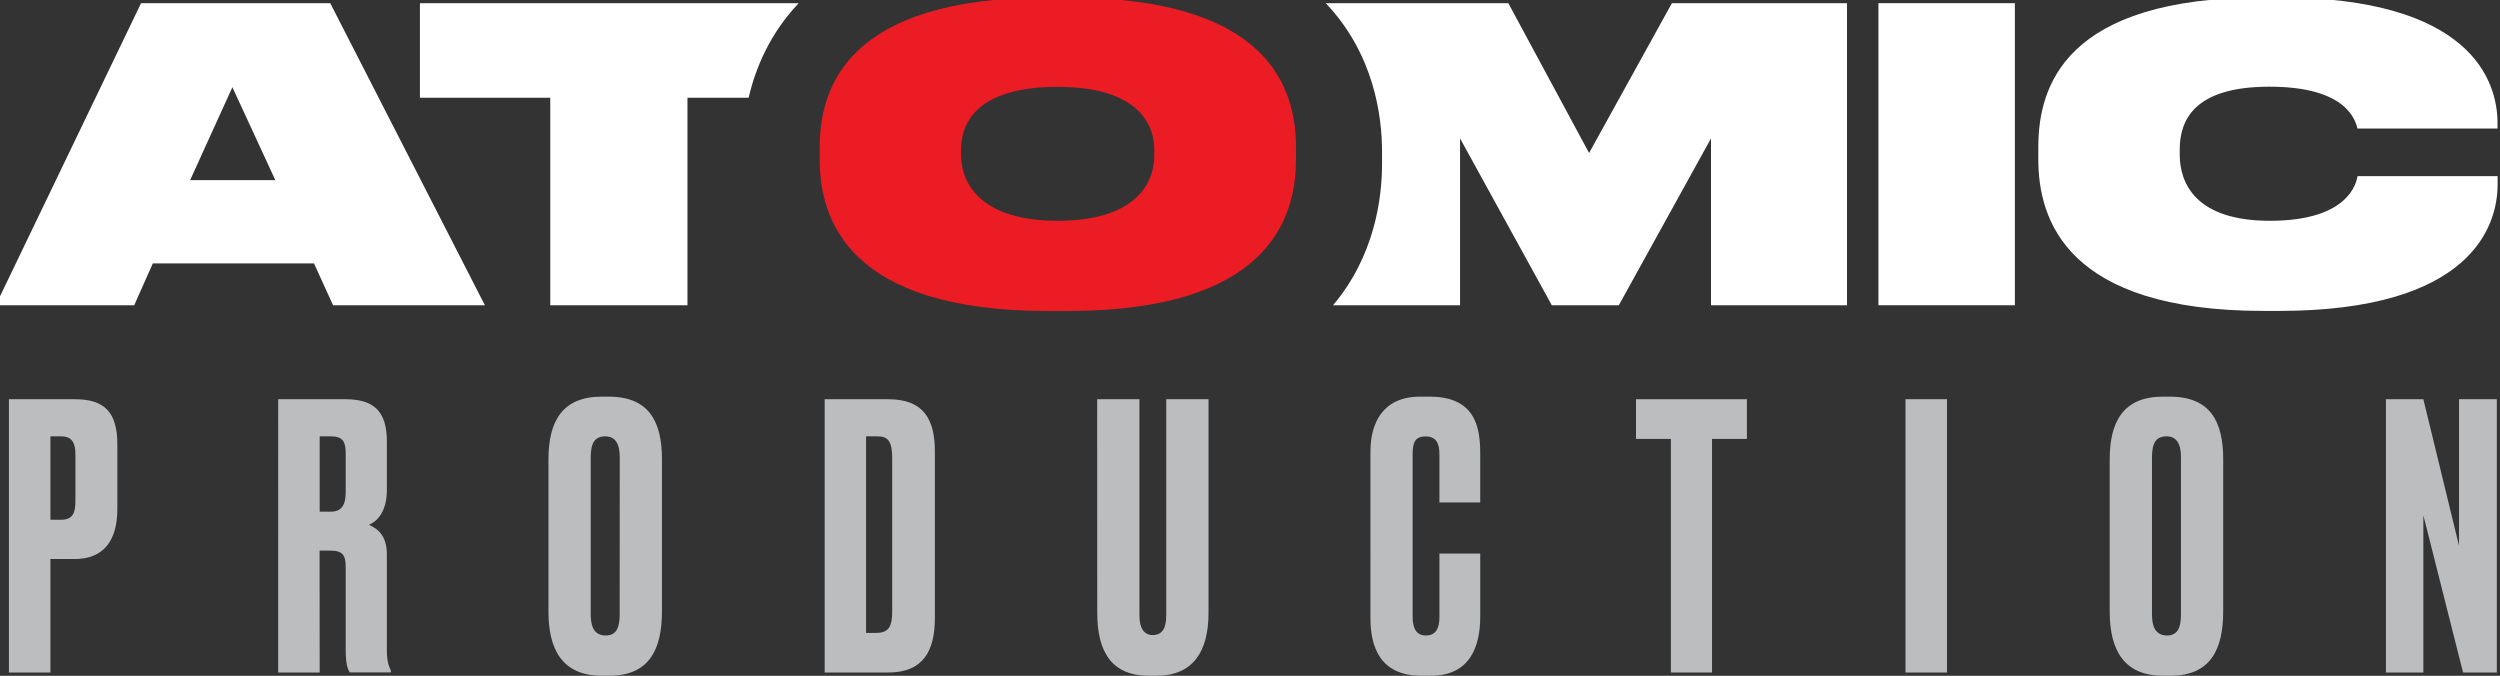<?xml version="1.0" encoding="utf-8"?>
<!-- Generator: Adobe Illustrator 27.4.0, SVG Export Plug-In . SVG Version: 6.00 Build 0)  -->
<svg version="1.1" id="Calque_1" xmlns="http://www.w3.org/2000/svg" xmlns:xlink="http://www.w3.org/1999/xlink" x="0px" y="0px"
	 viewBox="0 0 291 78.66" style="enable-background:new 0 0 291 78.66;" xml:space="preserve">
<rect x="0" y="0" width="291" height="78.66" fill="#333333" stroke="none"/>
<style type="text/css">
	.st0{fill:#FFFFFF;}
	.st1{fill:#BBBDBF;}
	.st2{fill:#EC1C24;}
</style>
<g>
	<path class="st0" d="M36.55,30.66H17.79l-2.17,4.87H-0.5L16.42,0.37h22.02l18,35.16H38.77L36.55,30.66z M27.05,10.15l-4.92,10.82
		h9.92L27.05,10.15z"/>
	<path class="st0" d="M234.53,35.53h-15.88V0.37h15.88V35.53z"/>
	<path class="st0" d="M263.49,36.19c-22.97,0-26.23-10.63-26.23-17.63v-1.42c0-7.04,3.02-17.44,26.23-17.44h1.75
		c22.4,0,25.47,9.73,25.47,14.6v0.66h-16.3c-0.24-0.9-1.18-4.87-10.25-4.87c-8.74,0-10.44,3.88-10.44,7.32V18
		c0,3.36,1.89,7.7,10.49,7.7c9.21,0,10.07-4.44,10.21-5.2h16.3v0.99c0,4.82-3.07,14.7-25.47,14.7H263.49z"/>
	<path class="st1" d="M5.87,65.07v13.21H1.04V46.47H8.7c3.42,0,4.96,1.45,4.96,5.26v7.52c0,3.76-1.67,5.82-4.96,5.82
		C8.7,65.07,5.87,65.07,5.87,65.07z M5.87,60.5h1.24c1.5,0,1.67-0.98,1.67-2.31v-5.22c0-1.24-0.26-2.18-1.67-2.18H5.87V60.5z"/>
	<path class="st1" d="M37.21,78.28h-4.83V46.47h7.82c3.25,0,4.83,1.33,4.83,4.92v5.64c0,2.65-1.24,3.72-2.09,4.06
		c1.07,0.47,2.09,1.28,2.09,3.46v11.16c0,1.33,0.26,1.88,0.47,2.35v0.21h-4.79c-0.21-0.34-0.47-0.9-0.47-2.61V66.1
		c0-1.41-0.26-2.01-1.8-2.01H37.2L37.21,78.28L37.21,78.28z M37.21,59.56h1.28c1.33,0,1.75-0.86,1.75-2.27v-4.45
		c0-1.37-0.26-2.05-1.75-2.05h-1.28V59.56z"/>
	<path class="st1" d="M77.05,71.18c0,4.45-1.5,7.48-6.16,7.48h-0.81c-4.62,0-6.24-3.04-6.24-7.48v-17.7c0-4.45,1.62-7.31,6.2-7.31
		h0.81c4.7,0,6.2,2.91,6.2,7.27C77.05,53.44,77.05,71.18,77.05,71.18z M72.14,53.23c0-1.62-0.56-2.44-1.67-2.44
		c-1.24,0-1.71,0.77-1.71,2.44v18.3c0,1.37,0.38,2.44,1.75,2.44c1.33,0,1.62-1.07,1.62-2.44L72.14,53.23L72.14,53.23z"/>
	<path class="st1" d="M95.99,46.47h7.4c4.15,0,5.43,2.35,5.43,6.11v19.37c0,3.93-1.45,6.33-5.43,6.33h-7.4V46.47z M100.82,73.67
		h1.15c1.5,0,1.88-0.77,1.88-2.48V53.27c0-1.84-0.47-2.48-1.67-2.48h-1.37v22.88H100.82z"/>
	<path class="st1" d="M127.71,46.47h4.92v25.18c0,1.37,0.47,2.27,1.54,2.27c1.15,0,1.58-0.85,1.58-2.27V46.47h4.92v24.88
		c0,4.49-1.8,7.31-6.07,7.31h-0.85c-4.28,0-6.03-2.69-6.03-7.31L127.71,46.47L127.71,46.47z"/>
	<path class="st1" d="M167.55,64.43h4.75v7.35c0,3.42-1.15,6.88-5.77,6.88h-1.07c-4.92,0-5.94-3.51-5.94-6.71V52.54
		c0-3.25,1.41-6.37,5.77-6.37h1.11c5.3,0,5.9,3.51,5.9,6.63v5.69h-4.75v-5.6c0-1.37-0.43-2.09-1.62-2.09s-1.5,0.68-1.5,2.09v18.9
		c0,1.45,0.51,2.18,1.54,2.18c1.15,0,1.58-0.81,1.58-2.14L167.55,64.43L167.55,64.43z"/>
	<path class="st1" d="M203.34,46.47v4.62h-4.06v27.19h-4.79V51.09h-4.06v-4.62H203.34z"/>
	<path class="st1" d="M226.63,78.28h-4.83V46.47h4.83V78.28z"/>
	<path class="st1" d="M258.78,71.18c0,4.45-1.5,7.48-6.16,7.48h-0.81c-4.62,0-6.24-3.04-6.24-7.48v-17.7c0-4.45,1.62-7.31,6.2-7.31
		h0.81c4.7,0,6.2,2.91,6.2,7.27V71.18z M253.87,53.23c0-1.62-0.56-2.44-1.67-2.44c-1.24,0-1.71,0.77-1.71,2.44v18.3
		c0,1.37,0.39,2.44,1.75,2.44c1.33,0,1.62-1.07,1.62-2.44v-18.3H253.87z"/>
	<path class="st1" d="M282.08,46.47l4.15,17.06V46.47h4.4v31.81h-3.93l-4.62-18.3v18.3h-4.36V46.47H282.08z"/>
	<g>
		<path class="st0" d="M48.88,0.37v11.01h15.17v24.15h15.97V11.38h7.12c0.82-3.53,2.5-7.5,5.83-11.01
			C92.97,0.37,48.88,0.37,48.88,0.37z"/>
		<path class="st0" d="M194.61,0.37l-9.64,17.44l-9.4-17.44h-21.25c5.58,5.88,6.55,13.05,6.55,17.28v1.42
			c0,4.04-0.87,10.73-5.7,16.46h14.78V16.11l10.68,19.42h7.8l10.73-19.42v19.42h15.83V0.37H194.61z"/>
	</g>
	<path class="st2" d="M124.24-0.29c23.3,0,26.61,10.4,26.61,17.44v1.42c0,6.95-3.31,17.63-26.61,17.63h-2.27
		c-23.25,0-26.56-10.68-26.56-17.63v-1.42c0-7.04,3.31-17.44,26.56-17.44C121.97-0.29,124.24-0.29,124.24-0.29z M134.36,17.43
		c0-3.4-2.41-7.32-11.25-7.32c-9.07,0-11.25,3.92-11.25,7.32V18c0,3.45,2.41,7.7,11.25,7.7s11.25-4.16,11.25-7.61V17.43z"/>
</g>
</svg>
